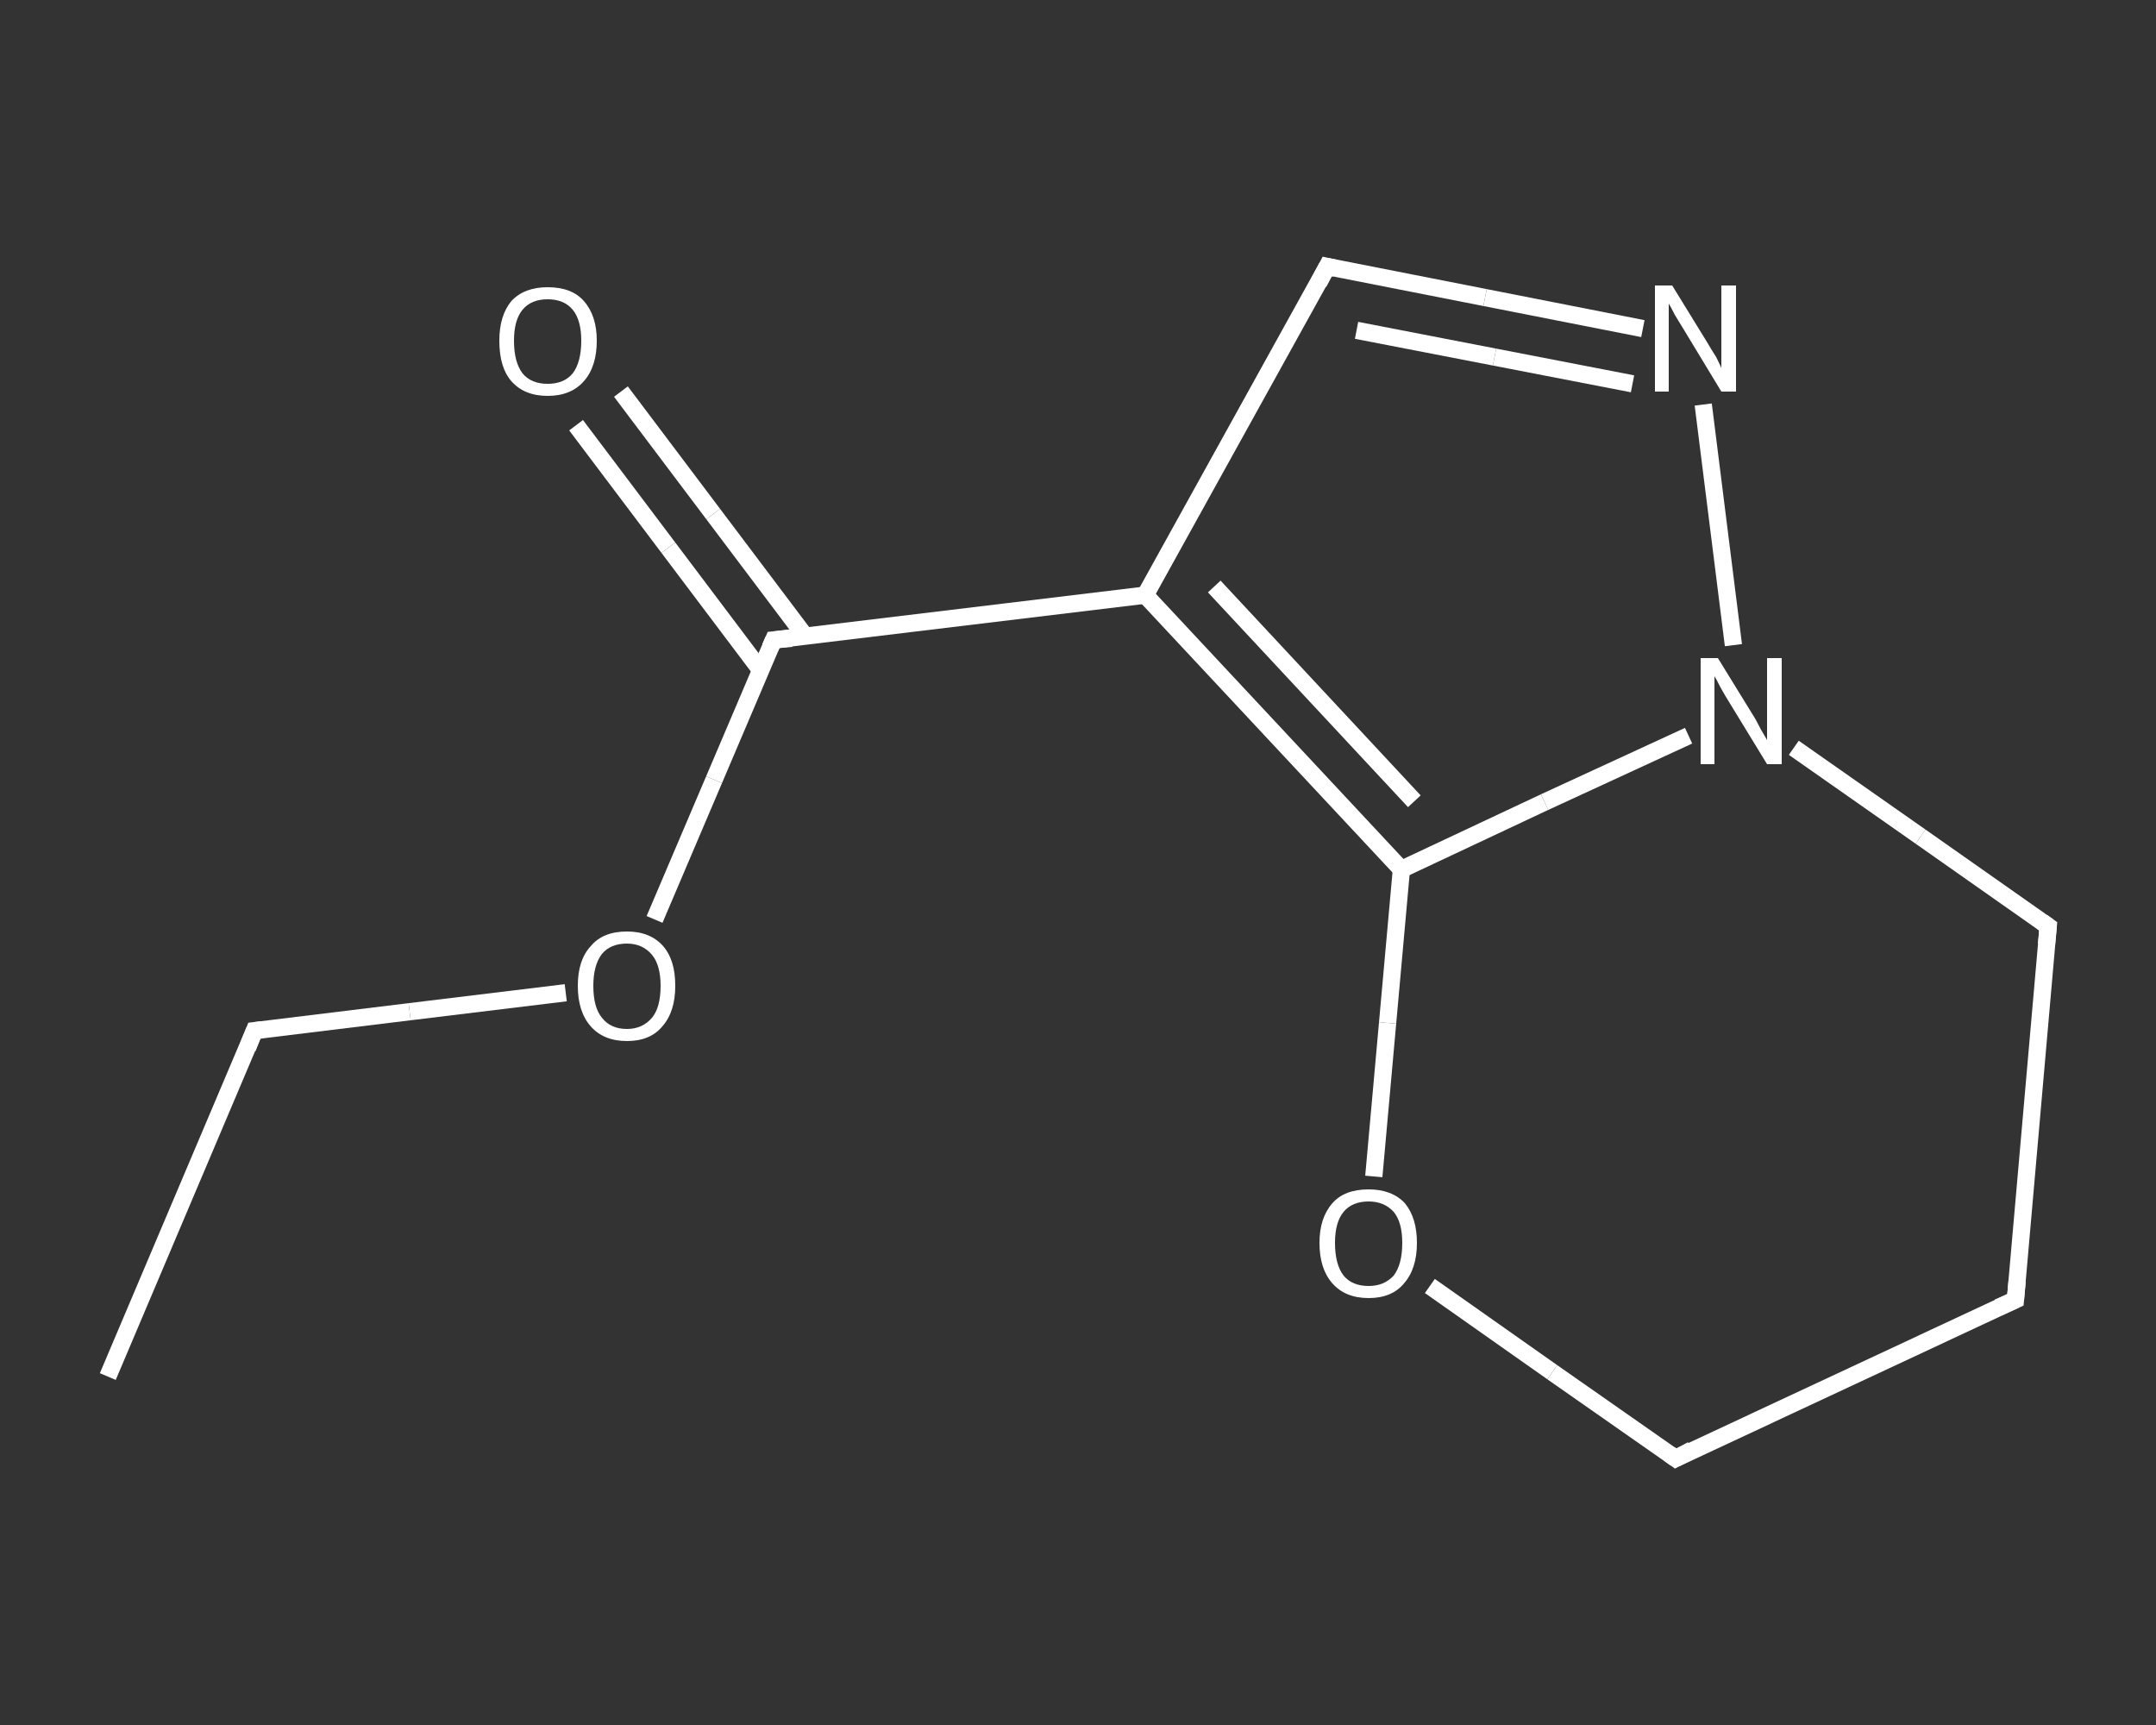 <?xml version='1.0' encoding='iso-8859-1'?>
<svg version='1.1' baseProfile='full'
              xmlns='http://www.w3.org/2000/svg'
                      xmlns:rdkit='http://www.rdkit.org/xml'
                      xmlns:xlink='http://www.w3.org/1999/xlink'
                  xml:space='preserve'
width='250px' height='200px' viewBox='0 0 250 200'>
<rect x="0" y="0" width="250" height="200" fill="#333333" stroke="none"/>
<!-- END OF HEADER -->
<rect style='opacity:1.0;fill:transparent;stroke:none' width='250.0' height='200.0' x='0.0' y='0.0'> </rect>
<path class='bond-0 atom-0 atom-1' d='M 12.5,159.6 L 29.5,119.5' style='fill:none;fill-rule:evenodd;stroke:#FFFFFF;stroke-width:2.0px;stroke-linecap:butt;stroke-linejoin:miter;stroke-opacity:1' />
<path class='bond-1 atom-1 atom-2' d='M 29.5,119.5 L 47.5,117.3' style='fill:none;fill-rule:evenodd;stroke:#FFFFFF;stroke-width:2.0px;stroke-linecap:butt;stroke-linejoin:miter;stroke-opacity:1' />
<path class='bond-1 atom-1 atom-2' d='M 47.5,117.3 L 65.6,115.1' style='fill:none;fill-rule:evenodd;stroke:#FFFFFF;stroke-width:2.0px;stroke-linecap:butt;stroke-linejoin:miter;stroke-opacity:1' />
<path class='bond-2 atom-2 atom-3' d='M 75.9,106.6 L 82.8,90.4' style='fill:none;fill-rule:evenodd;stroke:#FFFFFF;stroke-width:2.0px;stroke-linecap:butt;stroke-linejoin:miter;stroke-opacity:1' />
<path class='bond-2 atom-2 atom-3' d='M 82.8,90.4 L 89.7,74.2' style='fill:none;fill-rule:evenodd;stroke:#FFFFFF;stroke-width:2.0px;stroke-linecap:butt;stroke-linejoin:miter;stroke-opacity:1' />
<path class='bond-3 atom-3 atom-4' d='M 93.4,73.8 L 82.7,59.6' style='fill:none;fill-rule:evenodd;stroke:#FFFFFF;stroke-width:2.0px;stroke-linecap:butt;stroke-linejoin:miter;stroke-opacity:1' />
<path class='bond-3 atom-3 atom-4' d='M 82.7,59.6 L 72.0,45.4' style='fill:none;fill-rule:evenodd;stroke:#FFFFFF;stroke-width:2.0px;stroke-linecap:butt;stroke-linejoin:miter;stroke-opacity:1' />
<path class='bond-3 atom-3 atom-4' d='M 88.2,77.7 L 77.5,63.5' style='fill:none;fill-rule:evenodd;stroke:#FFFFFF;stroke-width:2.0px;stroke-linecap:butt;stroke-linejoin:miter;stroke-opacity:1' />
<path class='bond-3 atom-3 atom-4' d='M 77.5,63.5 L 66.8,49.3' style='fill:none;fill-rule:evenodd;stroke:#FFFFFF;stroke-width:2.0px;stroke-linecap:butt;stroke-linejoin:miter;stroke-opacity:1' />
<path class='bond-4 atom-3 atom-5' d='M 89.7,74.2 L 132.8,69.0' style='fill:none;fill-rule:evenodd;stroke:#FFFFFF;stroke-width:2.0px;stroke-linecap:butt;stroke-linejoin:miter;stroke-opacity:1' />
<path class='bond-5 atom-5 atom-6' d='M 132.8,69.0 L 153.9,30.9' style='fill:none;fill-rule:evenodd;stroke:#FFFFFF;stroke-width:2.0px;stroke-linecap:butt;stroke-linejoin:miter;stroke-opacity:1' />
<path class='bond-6 atom-6 atom-7' d='M 153.9,30.9 L 172.2,34.5' style='fill:none;fill-rule:evenodd;stroke:#FFFFFF;stroke-width:2.0px;stroke-linecap:butt;stroke-linejoin:miter;stroke-opacity:1' />
<path class='bond-6 atom-6 atom-7' d='M 172.2,34.5 L 190.5,38.1' style='fill:none;fill-rule:evenodd;stroke:#FFFFFF;stroke-width:2.0px;stroke-linecap:butt;stroke-linejoin:miter;stroke-opacity:1' />
<path class='bond-6 atom-6 atom-7' d='M 157.3,38.3 L 173.3,41.4' style='fill:none;fill-rule:evenodd;stroke:#FFFFFF;stroke-width:2.0px;stroke-linecap:butt;stroke-linejoin:miter;stroke-opacity:1' />
<path class='bond-6 atom-6 atom-7' d='M 173.3,41.4 L 189.3,44.5' style='fill:none;fill-rule:evenodd;stroke:#FFFFFF;stroke-width:2.0px;stroke-linecap:butt;stroke-linejoin:miter;stroke-opacity:1' />
<path class='bond-7 atom-7 atom-8' d='M 197.5,46.9 L 201.0,74.8' style='fill:none;fill-rule:evenodd;stroke:#FFFFFF;stroke-width:2.0px;stroke-linecap:butt;stroke-linejoin:miter;stroke-opacity:1' />
<path class='bond-8 atom-8 atom-9' d='M 195.8,85.3 L 179.1,93.0' style='fill:none;fill-rule:evenodd;stroke:#FFFFFF;stroke-width:2.0px;stroke-linecap:butt;stroke-linejoin:miter;stroke-opacity:1' />
<path class='bond-8 atom-8 atom-9' d='M 179.1,93.0 L 162.5,100.8' style='fill:none;fill-rule:evenodd;stroke:#FFFFFF;stroke-width:2.0px;stroke-linecap:butt;stroke-linejoin:miter;stroke-opacity:1' />
<path class='bond-9 atom-9 atom-10' d='M 162.5,100.8 L 160.9,118.6' style='fill:none;fill-rule:evenodd;stroke:#FFFFFF;stroke-width:2.0px;stroke-linecap:butt;stroke-linejoin:miter;stroke-opacity:1' />
<path class='bond-9 atom-9 atom-10' d='M 160.9,118.6 L 159.3,136.4' style='fill:none;fill-rule:evenodd;stroke:#FFFFFF;stroke-width:2.0px;stroke-linecap:butt;stroke-linejoin:miter;stroke-opacity:1' />
<path class='bond-10 atom-10 atom-11' d='M 165.8,149.1 L 180.0,159.1' style='fill:none;fill-rule:evenodd;stroke:#FFFFFF;stroke-width:2.0px;stroke-linecap:butt;stroke-linejoin:miter;stroke-opacity:1' />
<path class='bond-10 atom-10 atom-11' d='M 180.0,159.1 L 194.3,169.1' style='fill:none;fill-rule:evenodd;stroke:#FFFFFF;stroke-width:2.0px;stroke-linecap:butt;stroke-linejoin:miter;stroke-opacity:1' />
<path class='bond-11 atom-11 atom-12' d='M 194.3,169.1 L 233.7,150.7' style='fill:none;fill-rule:evenodd;stroke:#FFFFFF;stroke-width:2.0px;stroke-linecap:butt;stroke-linejoin:miter;stroke-opacity:1' />
<path class='bond-12 atom-12 atom-13' d='M 233.7,150.7 L 237.5,107.4' style='fill:none;fill-rule:evenodd;stroke:#FFFFFF;stroke-width:2.0px;stroke-linecap:butt;stroke-linejoin:miter;stroke-opacity:1' />
<path class='bond-13 atom-9 atom-5' d='M 162.5,100.8 L 132.8,69.0' style='fill:none;fill-rule:evenodd;stroke:#FFFFFF;stroke-width:2.0px;stroke-linecap:butt;stroke-linejoin:miter;stroke-opacity:1' />
<path class='bond-13 atom-9 atom-5' d='M 164.0,92.9 L 140.8,68.0' style='fill:none;fill-rule:evenodd;stroke:#FFFFFF;stroke-width:2.0px;stroke-linecap:butt;stroke-linejoin:miter;stroke-opacity:1' />
<path class='bond-14 atom-13 atom-8' d='M 237.5,107.4 L 222.7,97.0' style='fill:none;fill-rule:evenodd;stroke:#FFFFFF;stroke-width:2.0px;stroke-linecap:butt;stroke-linejoin:miter;stroke-opacity:1' />
<path class='bond-14 atom-13 atom-8' d='M 222.7,97.0 L 208.0,86.7' style='fill:none;fill-rule:evenodd;stroke:#FFFFFF;stroke-width:2.0px;stroke-linecap:butt;stroke-linejoin:miter;stroke-opacity:1' />
<path d='M 28.7,121.5 L 29.5,119.5 L 30.4,119.4' style='fill:none;stroke:#FFFFFF;stroke-width:2.0px;stroke-linecap:butt;stroke-linejoin:miter;stroke-opacity:1;' />
<path d='M 89.3,75.1 L 89.7,74.2 L 91.8,74.0' style='fill:none;stroke:#FFFFFF;stroke-width:2.0px;stroke-linecap:butt;stroke-linejoin:miter;stroke-opacity:1;' />
<path d='M 152.9,32.8 L 153.9,30.9 L 154.8,31.1' style='fill:none;stroke:#FFFFFF;stroke-width:2.0px;stroke-linecap:butt;stroke-linejoin:miter;stroke-opacity:1;' />
<path d='M 193.6,168.6 L 194.3,169.1 L 196.2,168.1' style='fill:none;stroke:#FFFFFF;stroke-width:2.0px;stroke-linecap:butt;stroke-linejoin:miter;stroke-opacity:1;' />
<path d='M 231.7,151.6 L 233.7,150.7 L 233.9,148.5' style='fill:none;stroke:#FFFFFF;stroke-width:2.0px;stroke-linecap:butt;stroke-linejoin:miter;stroke-opacity:1;' />
<path d='M 237.3,109.5 L 237.5,107.4 L 236.8,106.9' style='fill:none;stroke:#FFFFFF;stroke-width:2.0px;stroke-linecap:butt;stroke-linejoin:miter;stroke-opacity:1;' />
<path class='atom-2' d='M 67.0 114.3
Q 67.0 111.3, 68.5 109.7
Q 69.9 108.0, 72.7 108.0
Q 75.4 108.0, 76.9 109.7
Q 78.3 111.3, 78.3 114.3
Q 78.3 117.3, 76.8 119.0
Q 75.4 120.7, 72.7 120.7
Q 70.0 120.7, 68.5 119.0
Q 67.0 117.3, 67.0 114.3
M 72.7 119.3
Q 74.5 119.3, 75.6 118.0
Q 76.6 116.8, 76.6 114.3
Q 76.6 111.9, 75.6 110.7
Q 74.5 109.4, 72.7 109.4
Q 70.8 109.4, 69.8 110.6
Q 68.8 111.9, 68.8 114.3
Q 68.8 116.8, 69.8 118.0
Q 70.8 119.3, 72.7 119.3
' fill='#FFFFFF'/>
<path class='atom-4' d='M 57.9 39.5
Q 57.9 36.6, 59.3 34.9
Q 60.8 33.3, 63.5 33.3
Q 66.3 33.3, 67.7 34.9
Q 69.2 36.6, 69.2 39.5
Q 69.2 42.5, 67.7 44.2
Q 66.2 45.9, 63.5 45.9
Q 60.8 45.9, 59.3 44.2
Q 57.9 42.6, 57.9 39.5
M 63.5 44.5
Q 65.4 44.5, 66.4 43.3
Q 67.4 42.0, 67.4 39.5
Q 67.4 37.1, 66.4 35.9
Q 65.4 34.7, 63.5 34.7
Q 61.6 34.7, 60.6 35.9
Q 59.6 37.1, 59.6 39.5
Q 59.6 42.0, 60.6 43.3
Q 61.6 44.5, 63.5 44.5
' fill='#FFFFFF'/>
<path class='atom-7' d='M 193.9 33.1
L 197.9 39.6
Q 198.3 40.3, 199.0 41.4
Q 199.6 42.6, 199.6 42.7
L 199.6 33.1
L 201.3 33.1
L 201.3 45.4
L 199.6 45.4
L 195.3 38.3
Q 194.8 37.5, 194.2 36.5
Q 193.7 35.5, 193.5 35.2
L 193.5 45.4
L 191.9 45.4
L 191.9 33.1
L 193.9 33.1
' fill='#FFFFFF'/>
<path class='atom-8' d='M 199.2 76.3
L 203.2 82.8
Q 203.6 83.4, 204.2 84.6
Q 204.9 85.8, 204.9 85.8
L 204.9 76.3
L 206.6 76.3
L 206.6 88.6
L 204.9 88.6
L 200.5 81.4
Q 200.0 80.6, 199.5 79.7
Q 199.0 78.7, 198.8 78.4
L 198.8 88.6
L 197.2 88.6
L 197.2 76.3
L 199.2 76.3
' fill='#FFFFFF'/>
<path class='atom-10' d='M 153.0 144.1
Q 153.0 141.2, 154.5 139.5
Q 155.9 137.9, 158.7 137.9
Q 161.4 137.9, 162.9 139.5
Q 164.3 141.2, 164.3 144.1
Q 164.3 147.1, 162.8 148.8
Q 161.4 150.5, 158.7 150.5
Q 156.0 150.5, 154.5 148.8
Q 153.0 147.1, 153.0 144.1
M 158.7 149.1
Q 160.5 149.1, 161.6 147.9
Q 162.6 146.6, 162.6 144.1
Q 162.6 141.7, 161.6 140.5
Q 160.5 139.3, 158.7 139.3
Q 156.8 139.3, 155.8 140.5
Q 154.8 141.7, 154.8 144.1
Q 154.8 146.6, 155.8 147.9
Q 156.8 149.1, 158.7 149.1
' fill='#FFFFFF'/>
</svg>
